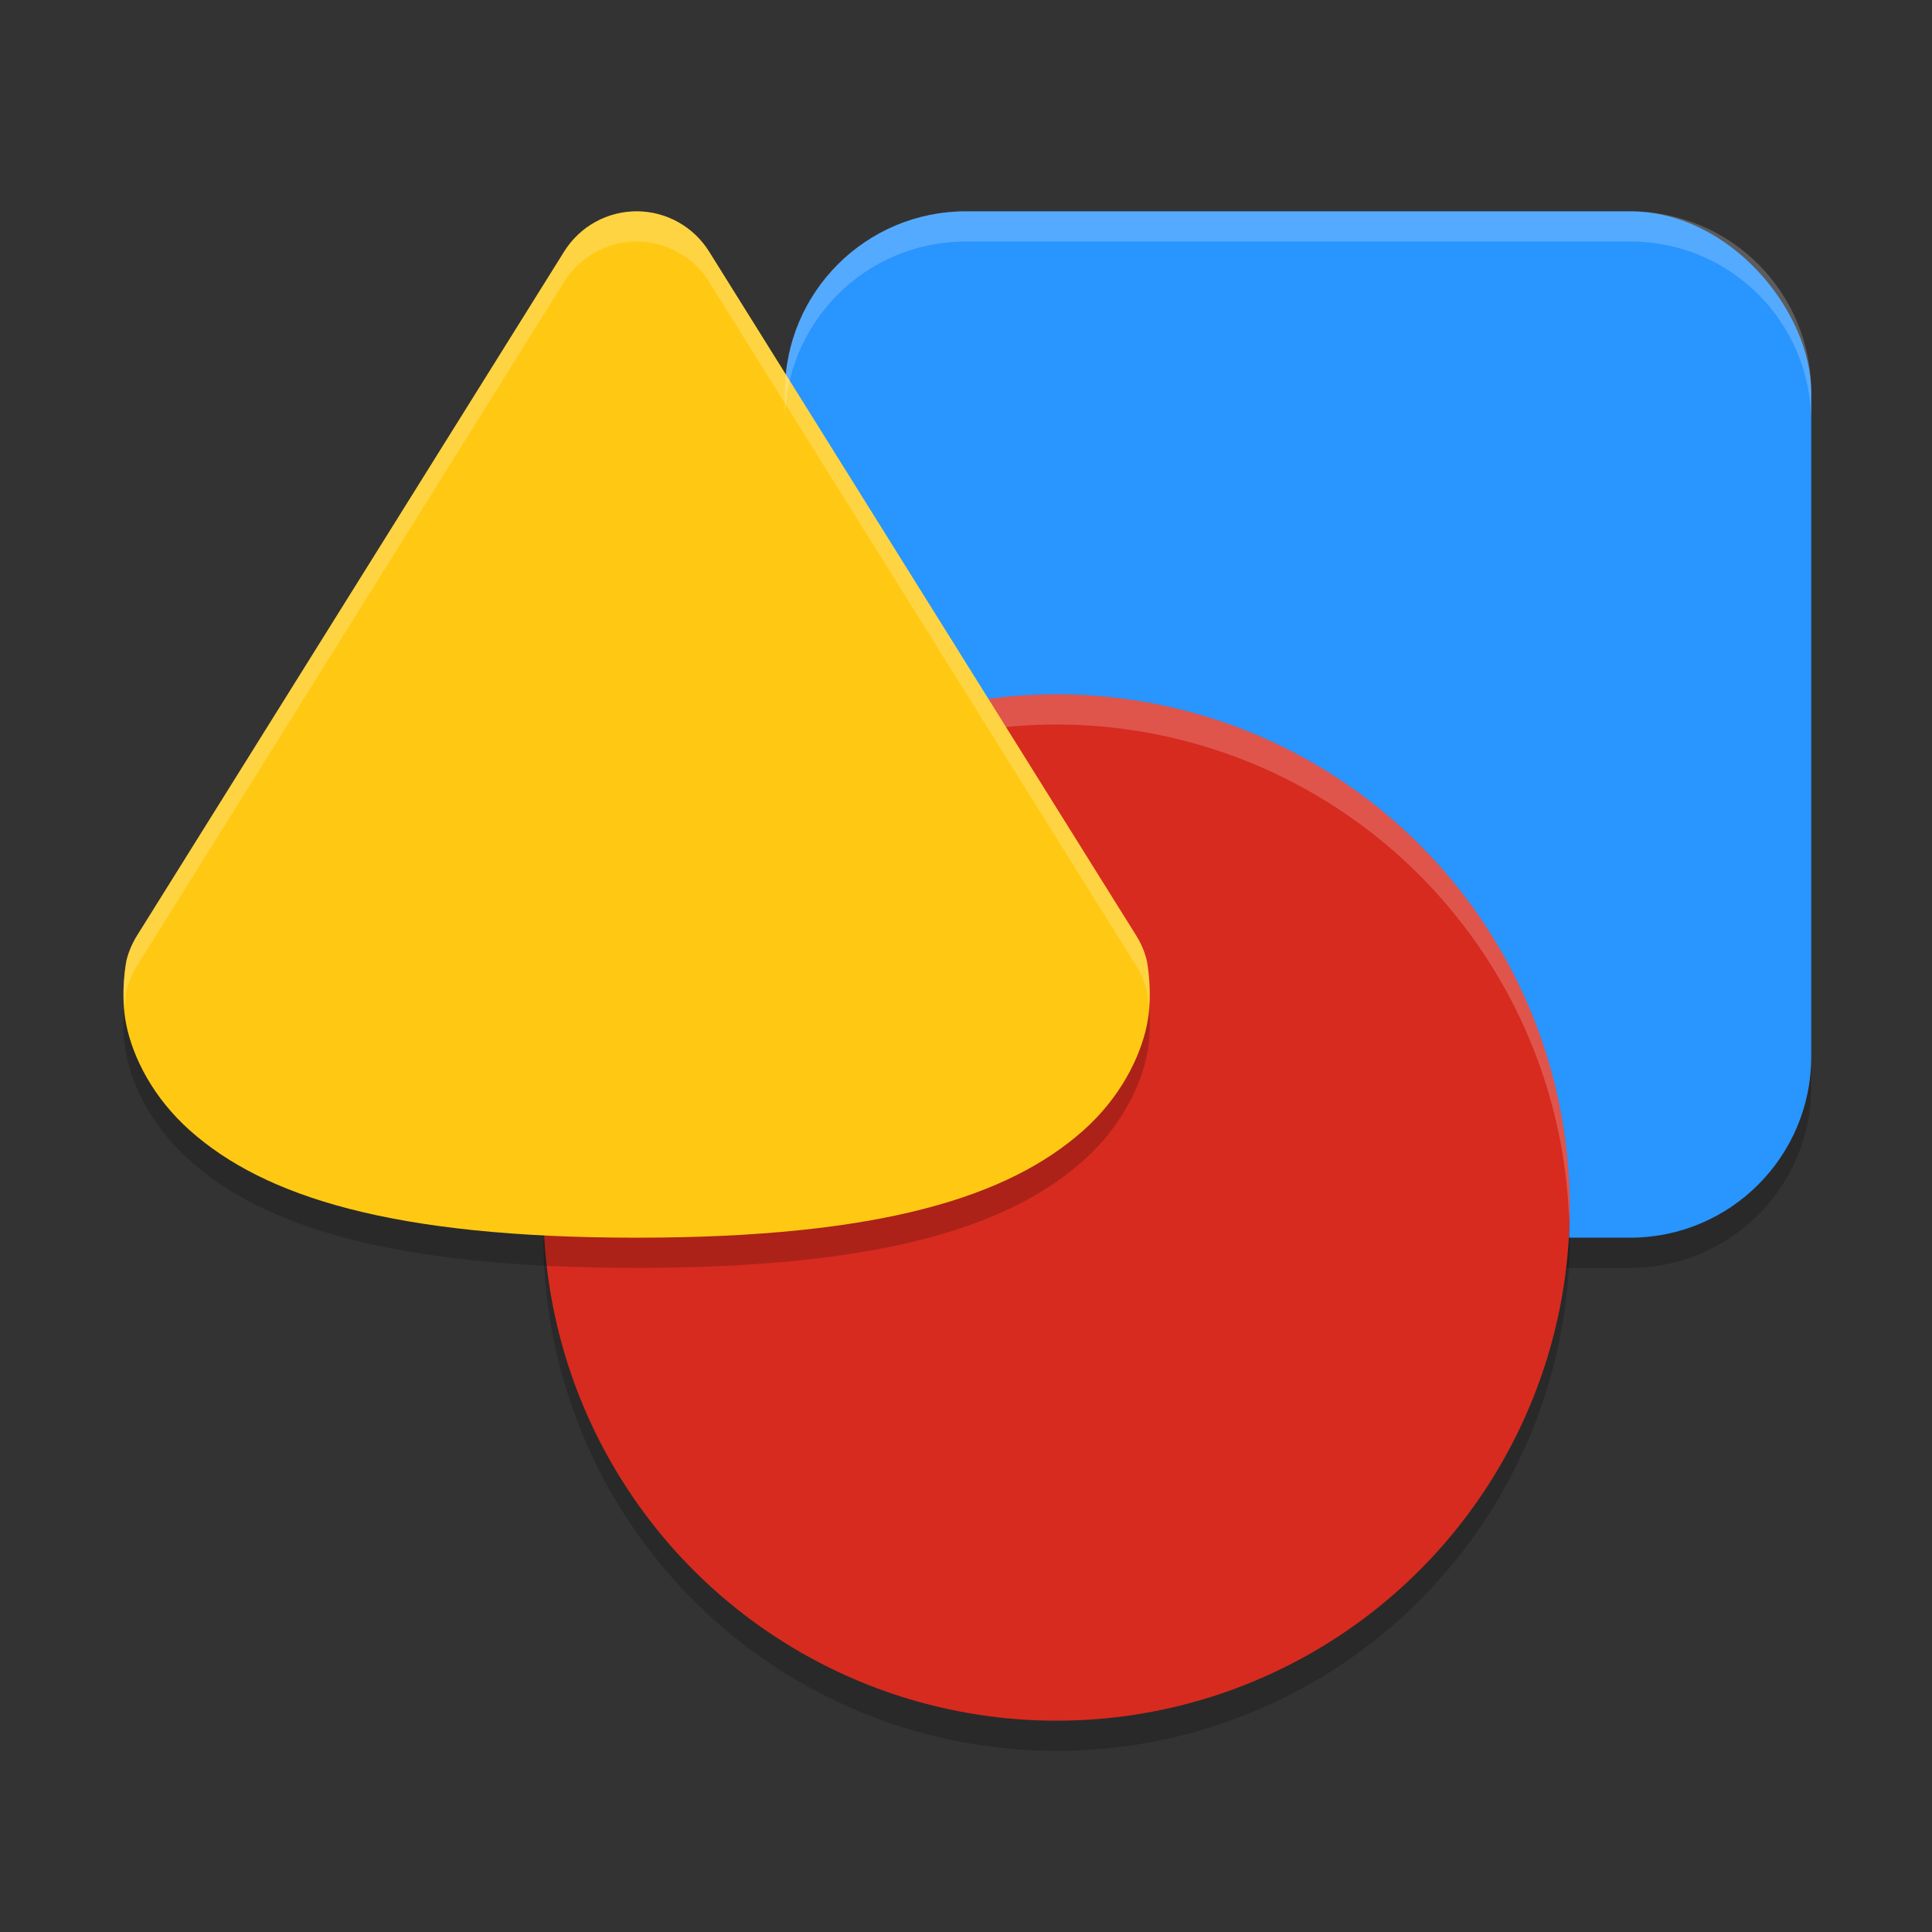 <svg xmlns="http://www.w3.org/2000/svg" width="64" height="64" version="1.1">
 <rect width="100%" height="100%" fill="#333333" stroke="none"/>
 <rect style="opacity:0.2" width="34" height="34" x="26" y="8" ry="6"/>
 <rect style="fill:#2995ff" width="34" height="34" x="26" y="7" ry="6"/>
 <circle style="opacity:0.2" cx="35" cy="41" r="17"/>
 <circle style="fill:#d72b1f" cx="35" cy="40" r="17"/>
 <path style="opacity:0.2;fill:#ffffff" d="M 35 23 A 17 17 0 0 0 18 40 A 17 17 0 0 0 18.021 40.58 A 17 17 0 0 1 35 24 A 17 17 0 0 1 51.979 40.42 A 17 17 0 0 0 52 40 A 17 17 0 0 0 35 23 z"/>
 <path style="opacity:0.2" d="M 21.122,8 C 20.135,7.989 19.213,8.493 18.69,9.331 L 4.536,31.998 c -0.157,0.252 -0.274,0.528 -0.346,0.816 0,0 -0.226,1.077 -0.003,2.15 0.223,1.073 0.882,2.397 2.106,3.486 C 8.742,40.628 12.961,42 21.089,42 c 8.128,0 12.347,-1.372 14.795,-3.55 1.224,-1.089 1.883,-2.414 2.106,-3.486 0.223,-1.073 -0.003,-2.15 -0.003,-2.15 -0.072,-0.289 -0.188,-0.564 -0.346,-0.816 L 23.488,9.331 C 22.977,8.513 22.086,8.012 21.122,8 Z"/>
 <path style="fill:#ffc913" d="M 21.122,7 C 20.135,6.989 19.213,7.493 18.69,8.331 L 4.536,30.998 c -0.157,0.252 -0.274,0.528 -0.346,0.816 0,0 -0.226,1.077 -0.003,2.15 0.223,1.073 0.882,2.397 2.106,3.486 C 8.742,39.628 12.961,41 21.089,41 c 8.128,0 12.347,-1.372 14.795,-3.55 1.224,-1.089 1.883,-2.414 2.106,-3.486 0.223,-1.073 -0.003,-2.15 -0.003,-2.15 -0.072,-0.289 -0.188,-0.564 -0.346,-0.816 L 23.488,8.331 C 22.977,7.513 22.086,7.012 21.122,7 Z"/>
 <path style="opacity:0.2;fill:#ffffff" d="M 32 7 C 28.676 7 26 9.676 26 13 L 26 14 C 26 10.676 28.676 8 32 8 L 54 8 C 57.324 8 60 10.676 60 14 L 60 13 C 60 9.676 57.324 7 54 7 L 32 7 z"/>
 <path style="opacity:0.2;fill:#ffffff" d="M 21.123 7 C 20.136 6.989 19.213 7.494 18.689 8.332 L 4.535 30.998 C 4.378 31.25 4.261 31.526 4.189 31.814 C 4.189 31.814 4.053 32.536 4.119 33.383 C 4.149 33.079 4.189 32.814 4.189 32.814 C 4.261 32.526 4.378 32.25 4.535 31.998 L 18.689 9.332 C 19.213 8.494 20.136 7.989 21.123 8 C 22.087 8.012 22.977 8.514 23.488 9.332 L 37.643 31.998 C 37.8 32.25 37.917 32.526 37.988 32.814 C 37.988 32.814 38.029 33.079 38.059 33.383 C 38.124 32.536 37.988 31.814 37.988 31.814 C 37.917 31.526 37.8 31.25 37.643 30.998 L 23.488 8.332 C 22.977 7.514 22.087 7.012 21.123 7 z"/>
</svg>

